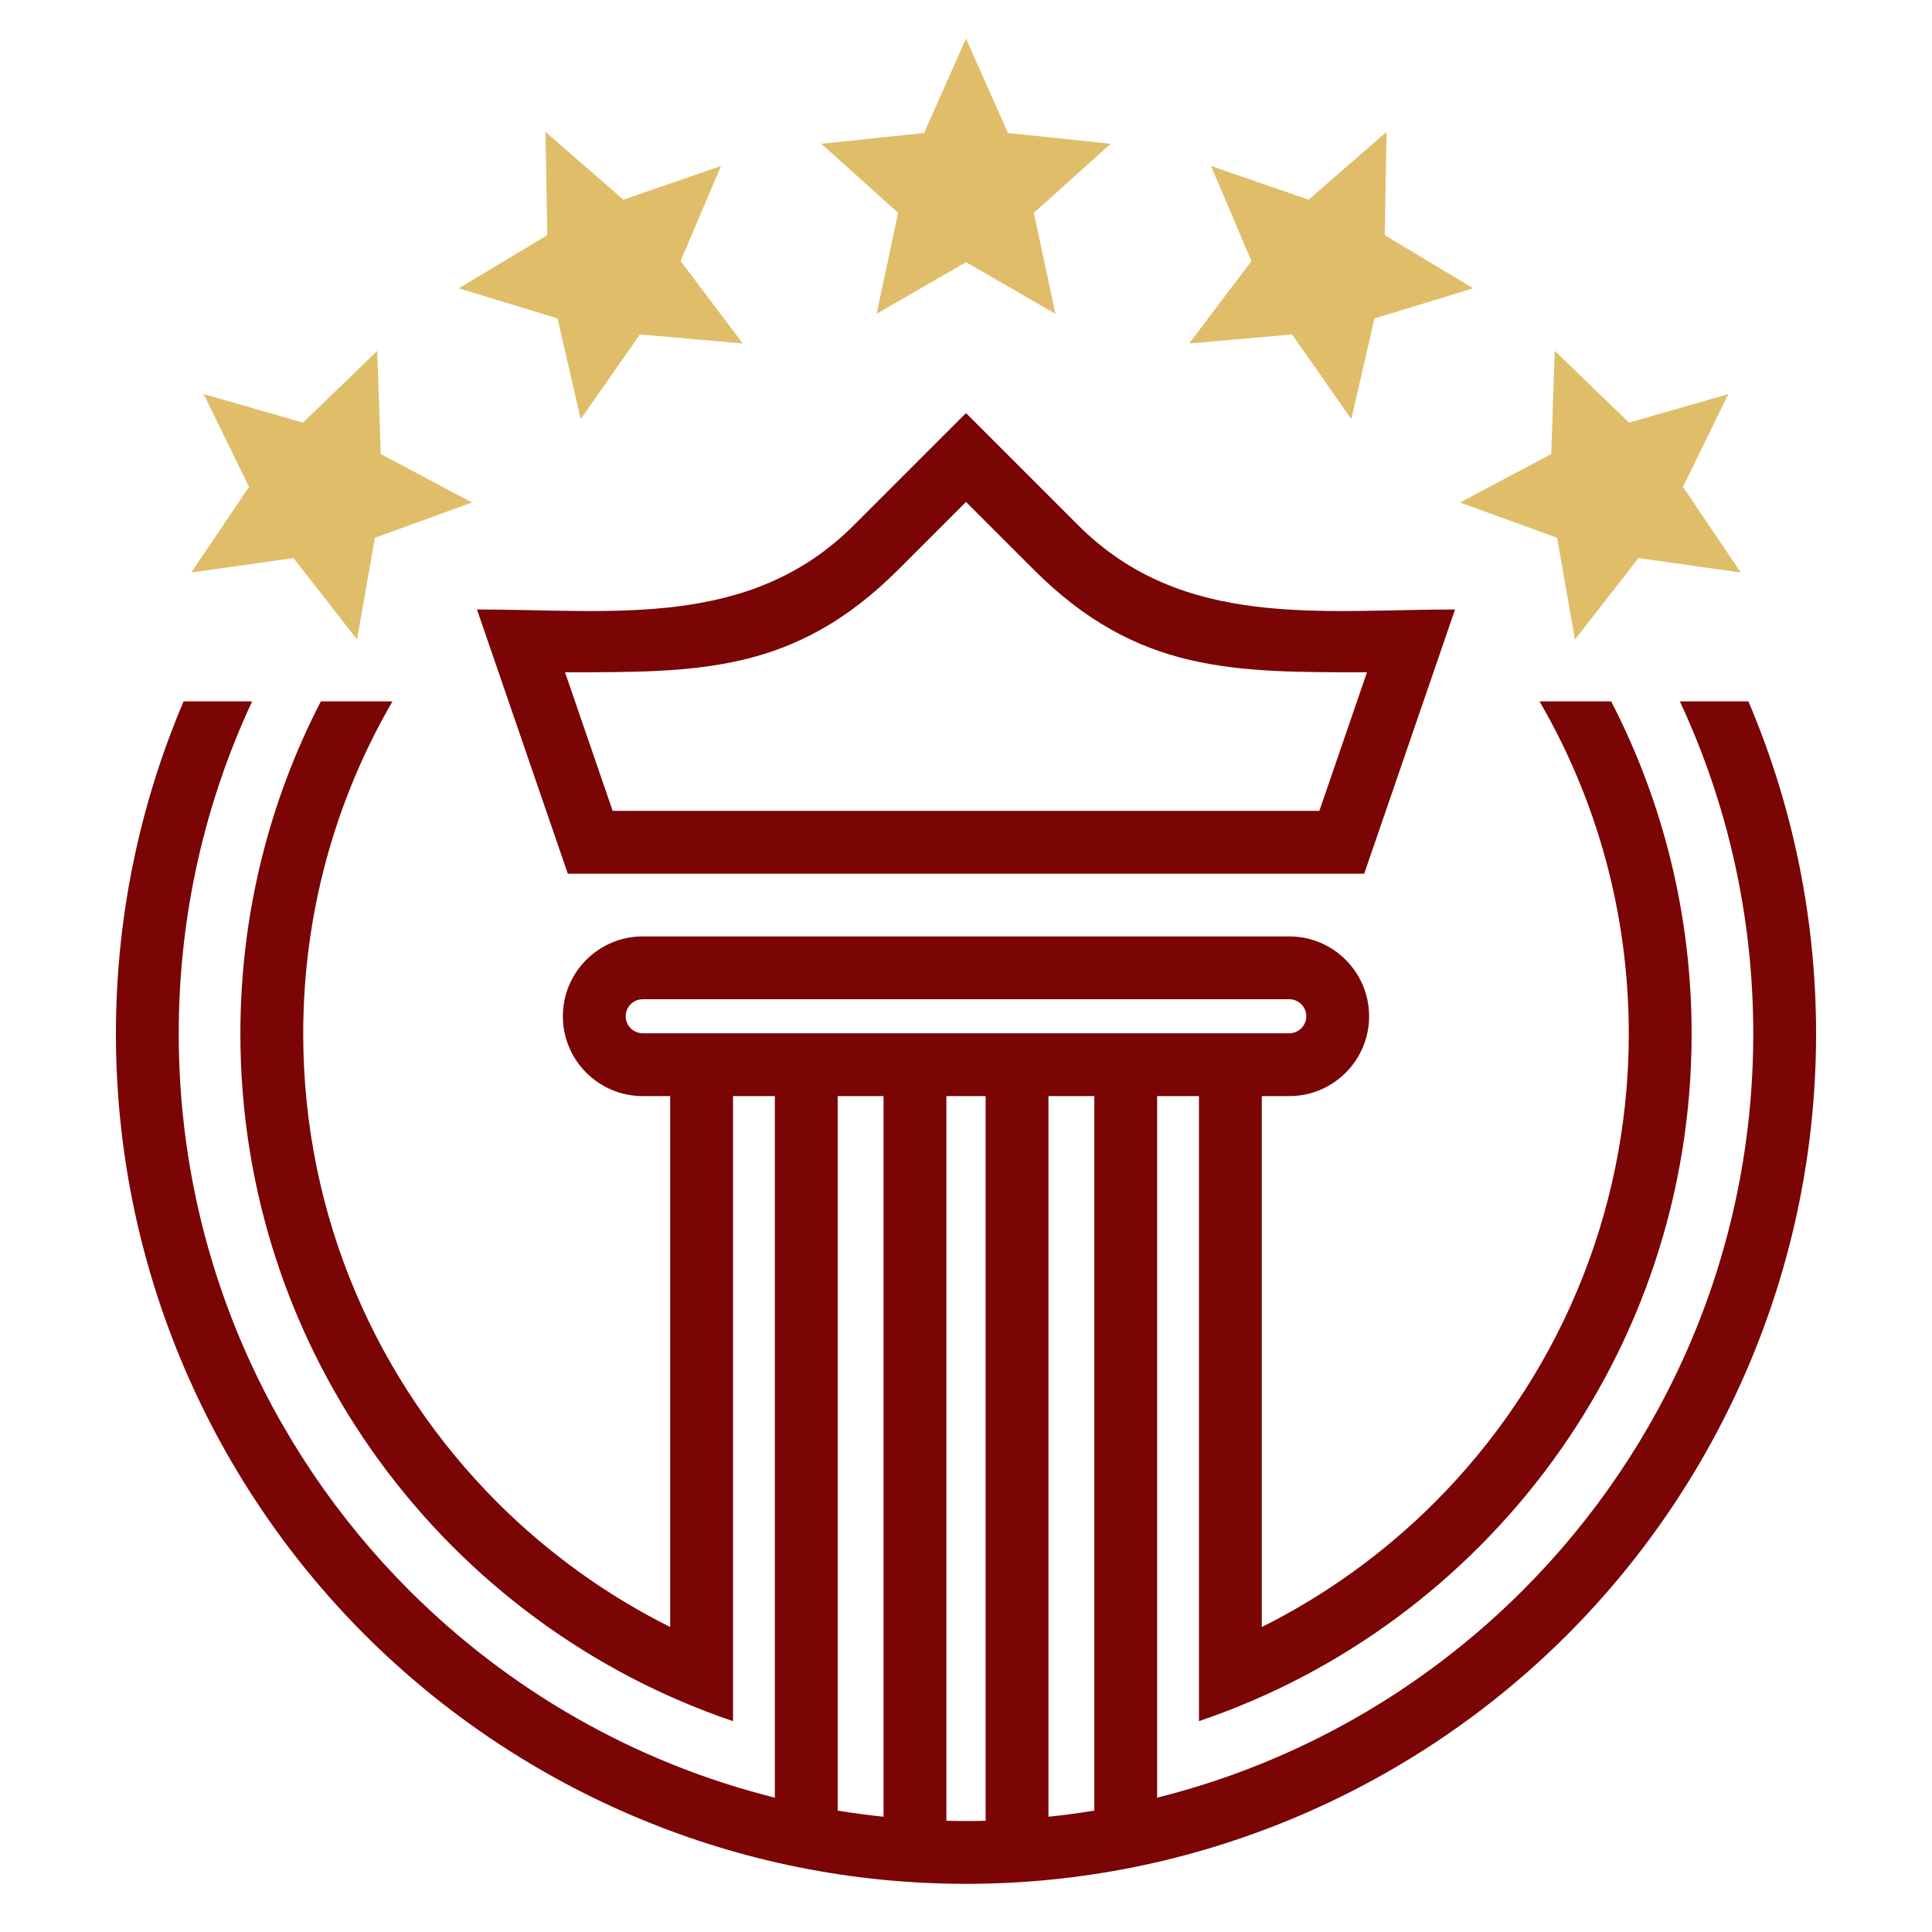 <?xml version="1.0" encoding="UTF-8"?>
<svg xmlns="http://www.w3.org/2000/svg" width="100" height="100" viewBox="0 0 100 100" fill="none">
  <path d="M50 25.979L46.727 29.252L46.494 29.485C41.123 34.856 36.116 34.797 29.245 34.797L31.711 41.971H50H68.29L70.755 34.797C63.884 34.797 58.878 34.856 53.507 29.485L53.273 29.252L50 25.979ZM50 45.223H30.763H29.39L28.062 41.361L27.389 39.403L24.688 31.546C31.682 31.546 38.791 32.59 44.194 27.186L44.428 26.953L50 21.381L55.572 26.953L55.806 27.186C61.209 32.59 68.319 31.546 75.313 31.546L72.612 39.403L71.939 41.361L70.611 45.223H69.237H50Z" fill="#7B0404"></path>
  <path fill-rule="evenodd" clip-rule="evenodd" d="M33.267 53.482C32.781 53.482 32.386 53.088 32.386 52.602C32.386 52.116 32.781 51.721 33.267 51.721H66.733C67.219 51.721 67.613 52.116 67.613 52.602C67.613 53.088 67.219 53.482 66.733 53.482H33.267ZM13.051 36.303C10.613 41.529 9.251 47.359 9.251 53.507C9.251 64.76 13.812 74.947 21.186 82.321C26.324 87.459 32.828 91.23 40.106 93.046V56.734H37.941V85.633V86.819V89.087C23.114 84.063 12.442 70.031 12.442 53.507C12.442 47.306 13.945 41.457 16.607 36.303H20.314C17.377 41.36 15.694 47.237 15.694 53.507C15.694 62.98 19.534 71.557 25.742 77.765C28.344 80.367 31.363 82.553 34.689 84.214V56.734H33.267C30.988 56.734 29.134 54.881 29.134 52.602C29.134 50.323 30.988 48.469 33.267 48.469H66.733C69.011 48.469 70.865 50.323 70.865 52.602C70.865 54.881 69.011 56.734 66.733 56.734H65.31V84.215C68.637 82.553 71.656 80.368 74.258 77.765C80.466 71.557 84.306 62.98 84.306 53.507C84.306 47.237 82.624 41.36 79.686 36.303H83.393C86.055 41.457 87.558 47.306 87.558 53.507C87.558 70.031 76.886 84.064 62.058 89.087V86.819V85.633V56.734H59.894V93.046C67.172 91.231 73.676 87.459 78.814 82.321C86.188 74.947 90.749 64.76 90.749 53.507C90.749 47.359 89.387 41.529 86.949 36.303H90.497C90.552 36.432 90.606 36.562 90.66 36.691C92.812 41.887 94 47.568 94 53.507C94 59.446 92.812 65.127 90.66 70.322C88.421 75.728 85.156 80.577 81.113 84.62C77.07 88.663 72.221 91.928 66.815 94.167C61.62 96.319 55.939 97.507 50 97.507C44.061 97.507 38.38 96.319 33.185 94.167C27.779 91.928 22.93 88.663 18.887 84.62C14.844 80.577 11.579 75.728 9.34 70.322C7.188 65.127 6 59.446 6 53.507C6 47.568 7.188 41.887 9.34 36.691C9.394 36.562 9.448 36.432 9.503 36.303H13.051ZM43.358 93.717C44.142 93.845 44.934 93.951 45.732 94.034V56.734H43.358V93.717ZM48.984 94.243C49.322 94.251 49.66 94.256 50 94.256C50.34 94.256 50.678 94.251 51.016 94.243V56.734H48.984V94.243ZM54.268 94.034C55.066 93.951 55.858 93.845 56.642 93.717V56.734H54.268V94.034Z" fill="#7B0404"></path>
  <path fill-rule="evenodd" clip-rule="evenodd" d="M50 2L52.172 6.885L57.489 7.441L53.514 11.016L54.628 16.244L50 13.569L45.372 16.244L46.486 11.016L42.512 7.441L47.828 6.885L50 2ZM89.457 20.399L87.111 25.202L90.103 29.633L84.809 28.886L81.52 33.1L80.595 27.835L75.57 26.009L80.292 23.502L80.475 18.16L84.319 21.875L89.457 20.399ZM71.768 6.826L71.672 12.171L76.256 14.922L71.142 16.482L69.943 21.692L66.879 17.311L61.553 17.779L64.773 13.512L62.682 8.592L67.735 10.335L71.768 6.826ZM10.544 20.399L15.682 21.875L19.525 18.16L19.709 23.502L24.43 26.009L19.406 27.835L18.48 33.1L15.191 28.886L9.898 29.633L12.89 25.202L10.544 20.399ZM28.233 6.826L32.265 10.335L37.319 8.592L35.227 13.512L38.447 17.779L33.121 17.311L30.058 21.692L28.858 16.482L23.745 14.922L28.328 12.171L28.233 6.826Z" fill="#E0BD69"></path>
</svg>
